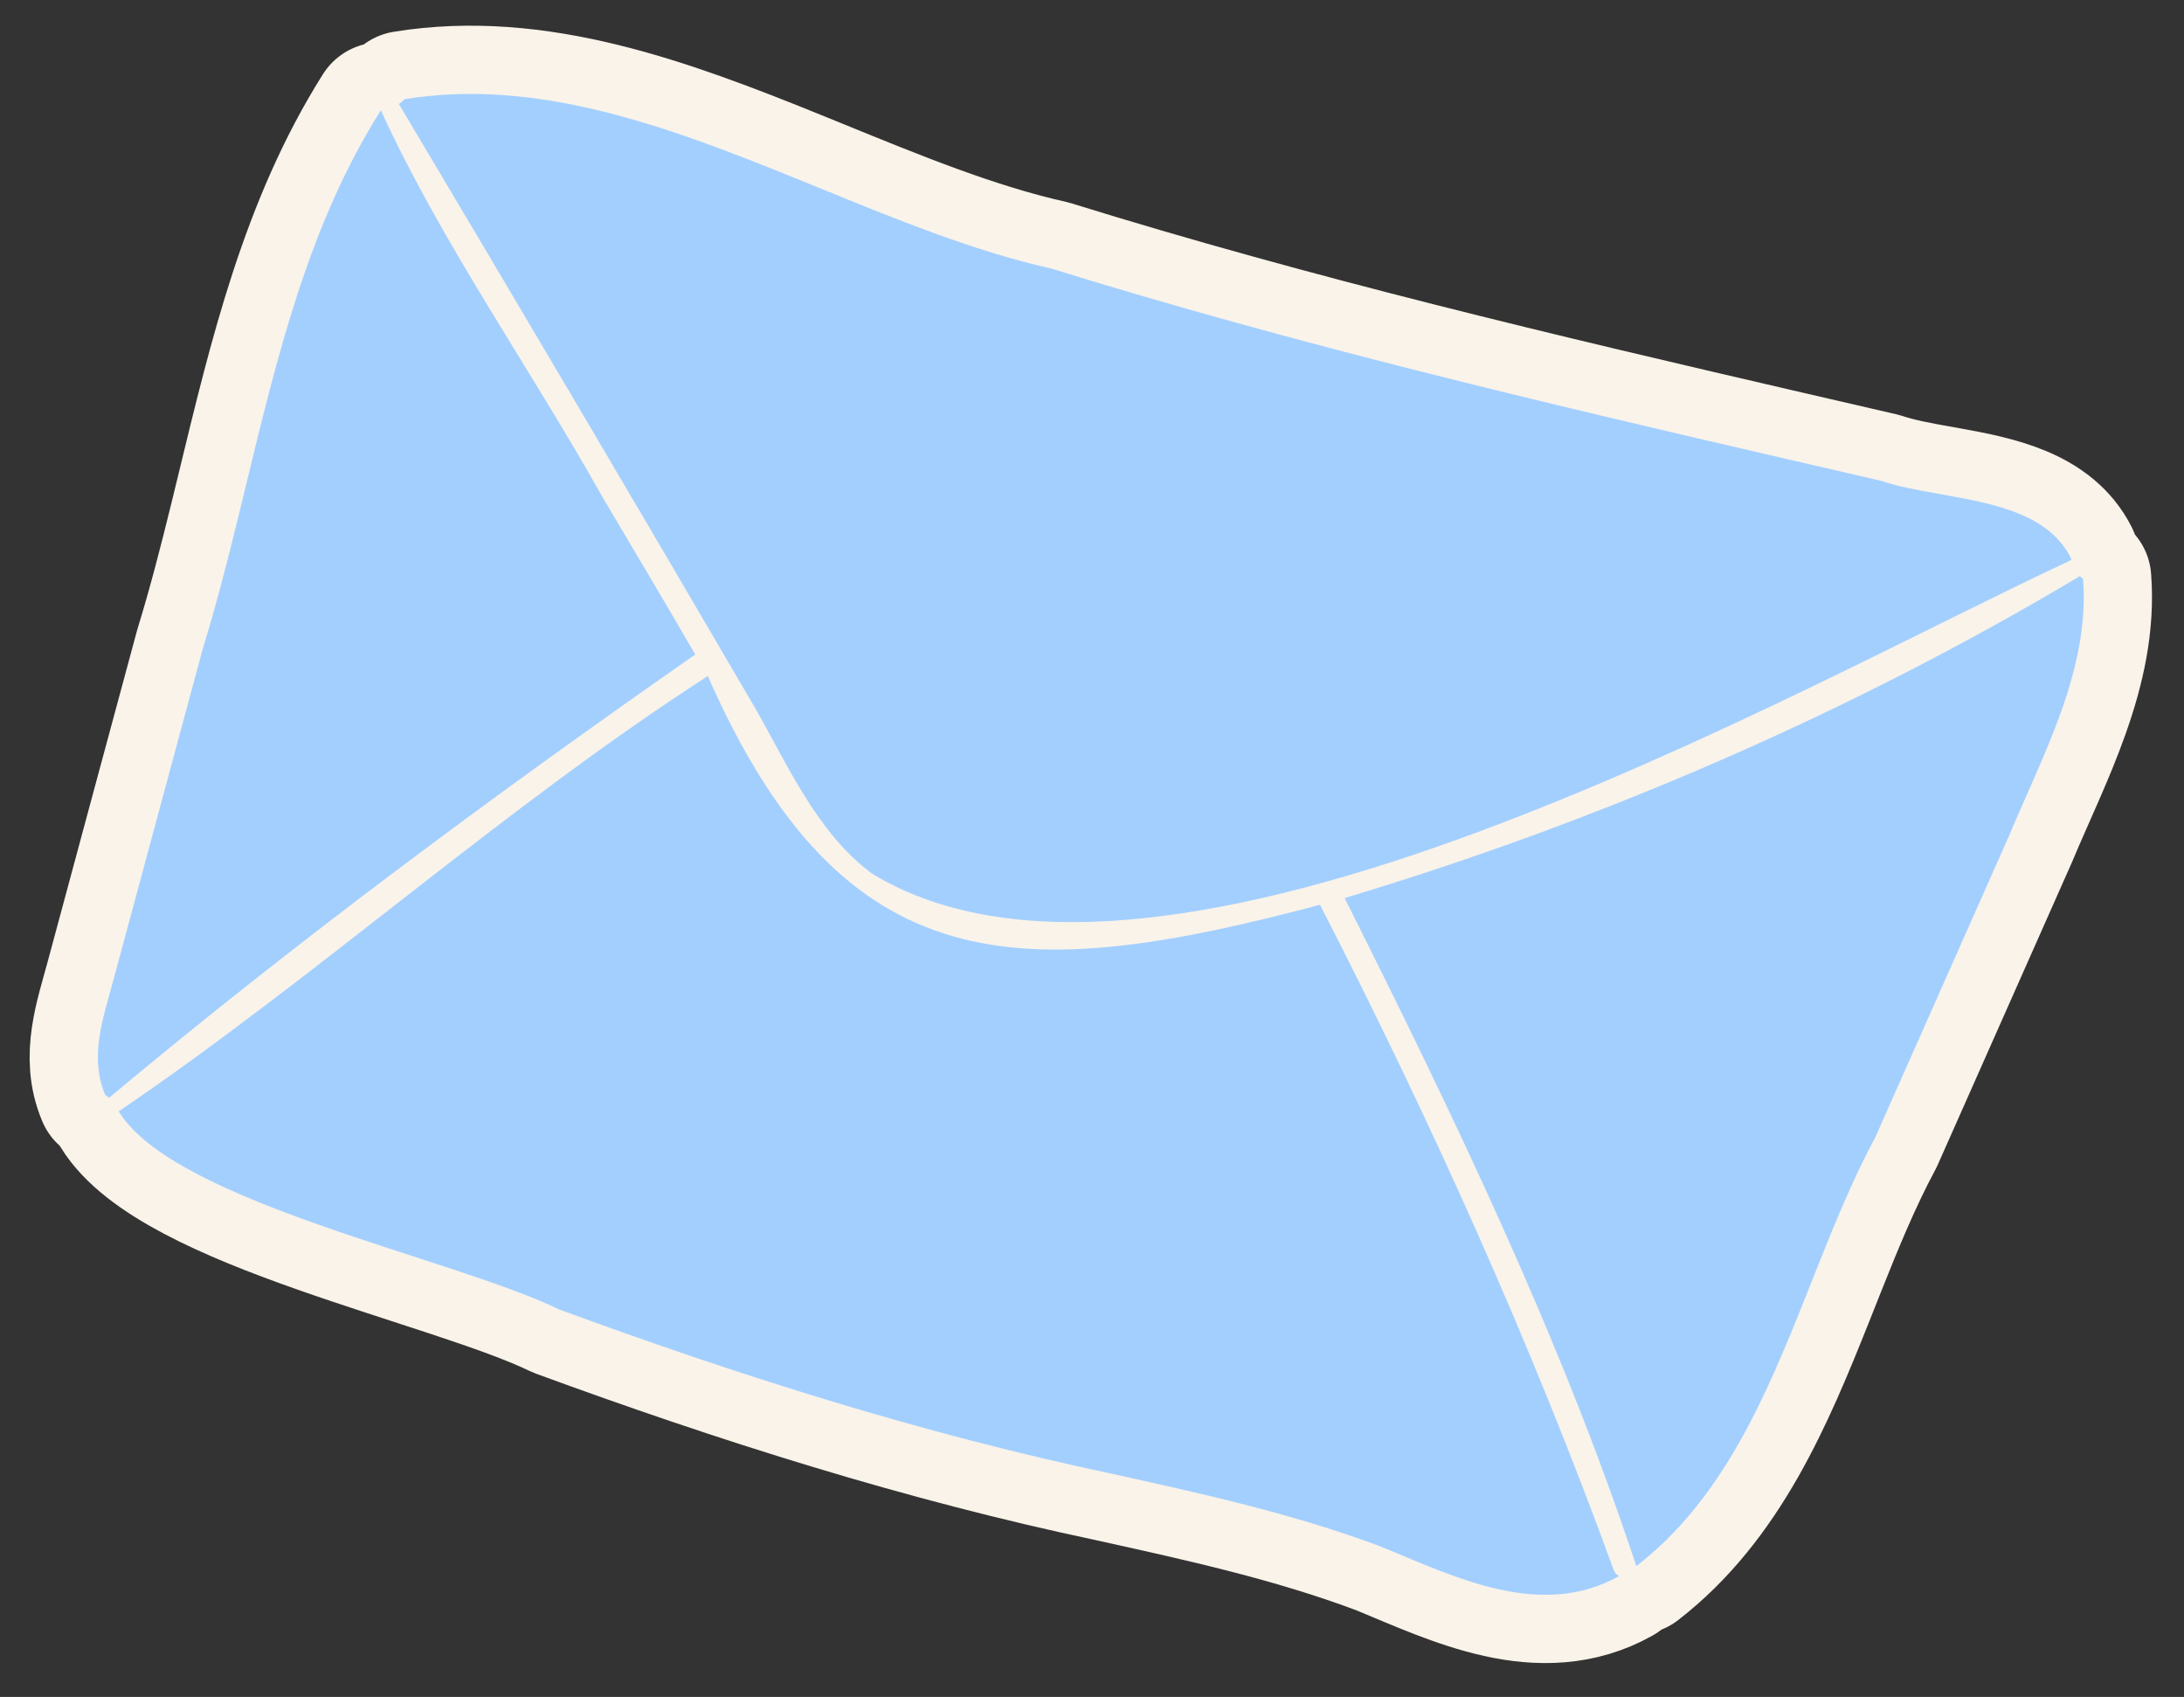 <?xml version="1.0" encoding="UTF-8"?> <svg xmlns="http://www.w3.org/2000/svg" width="112" height="87" viewBox="0 0 112 87"><rect x="0" y="0" width="112" height="87" fill="#333333" stroke="none"/><g fill="none" fill-rule="evenodd" transform="rotate(3 -71.046 147.962)"><path fill="#C3D5DC" stroke="#F9F3E9" stroke-linecap="round" stroke-linejoin="round" stroke-width="7" d="M30.222,29.197 C38.029,44.702 47.128,44.117 62.187,39.265 C68.437,50.012 74.145,61.078 79.009,72.523 C79.078,72.686 79.185,72.784 79.304,72.831 C75.419,75.275 70.949,73.34 67.05,71.967 C62.478,70.515 57.727,69.732 53.006,68.945 C43.27,67.419 33.728,64.932 24.319,62.028 C18.636,59.636 4.308,57.573 1.221,53.066 C11.03,45.632 20.094,36.502 30.222,29.197 Z M100.224,20.396 C100.234,20.406 100.242,20.417 100.252,20.427 C100.298,20.462 100.344,20.498 100.389,20.533 C100.988,25.144 98.816,29.618 97.295,33.863 C95.279,39.139 93.264,44.413 91.243,49.688 C90.235,51.824 89.428,54.126 88.639,56.456 L88.132,57.957 C86.324,63.295 84.401,68.622 80.161,72.275 C75.649,60.716 69.573,49.663 63.429,38.854 C76.33,34.232 88.918,27.976 100.224,20.396 Z M11.967,1.122 C15.419,7.736 20.319,13.927 24.349,20.32 C26.083,22.914 27.812,25.516 29.52,28.127 C19.631,35.825 9.816,43.911 0.688,52.398 C0.623,52.346 0.555,52.298 0.483,52.255 C-0.448,50.345 0.179,48.306 0.602,46.331 C1.833,40.605 3.051,34.876 4.287,29.146 C4.845,26.931 5.299,24.673 5.732,22.403 L6.018,20.888 C7.3,14.067 8.547,7.2 11.951,1.125 C11.956,1.124 11.962,1.123 11.967,1.122 Z M13.145,0.476 C19.831,-0.975 26.619,1.141 33.354,3.469 L34.476,3.858 C38.588,5.288 42.678,6.728 46.709,7.41 C59.339,10.618 72.165,12.943 84.991,15.208 L89.8,16.056 C90.665,16.298 91.668,16.429 92.704,16.558 L93.272,16.629 C95.836,16.952 98.491,17.376 99.701,19.483 C99.712,19.521 99.728,19.557 99.74,19.594 C85.698,27.054 54.594,47.228 39.146,38.862 C36.227,36.915 34.562,33.55 32.709,30.674 C26.145,20.677 19.492,10.647 12.866,0.739 C12.969,0.661 13.062,0.572 13.145,0.476 Z"></path><path fill="#A3CFFF" d="M30.222,29.197 C38.029,44.702 47.128,44.117 62.187,39.265 C68.437,50.012 74.145,61.078 79.009,72.523 C79.078,72.686 79.185,72.784 79.304,72.831 C75.419,75.275 70.949,73.34 67.05,71.967 C62.478,70.515 57.727,69.732 53.006,68.945 C43.27,67.419 33.728,64.932 24.319,62.028 C18.636,59.636 4.308,57.573 1.221,53.066 C11.03,45.632 20.094,36.502 30.222,29.197 Z M100.224,20.396 C100.234,20.406 100.242,20.417 100.252,20.427 C100.298,20.462 100.344,20.498 100.389,20.533 C100.988,25.144 98.816,29.618 97.295,33.863 C95.279,39.139 93.264,44.413 91.243,49.688 C90.235,51.824 89.428,54.126 88.639,56.456 L88.132,57.957 C86.324,63.295 84.401,68.622 80.161,72.275 C75.649,60.716 69.573,49.663 63.429,38.854 C76.33,34.232 88.918,27.976 100.224,20.396 Z M11.967,1.122 C15.419,7.736 20.319,13.927 24.349,20.32 C26.083,22.914 27.812,25.516 29.52,28.127 C19.631,35.825 9.816,43.911 0.688,52.398 C0.623,52.346 0.555,52.298 0.483,52.255 C-0.448,50.345 0.179,48.306 0.602,46.331 C1.833,40.605 3.051,34.876 4.287,29.146 C4.845,26.931 5.299,24.673 5.732,22.403 L6.018,20.888 C7.3,14.067 8.547,7.2 11.951,1.125 C11.956,1.124 11.962,1.123 11.967,1.122 Z M13.145,0.476 C19.831,-0.975 26.619,1.141 33.354,3.469 L34.476,3.858 C38.588,5.288 42.678,6.728 46.709,7.41 C59.339,10.618 72.165,12.943 84.991,15.208 L89.8,16.056 C90.665,16.298 91.668,16.429 92.704,16.558 L93.272,16.629 C95.836,16.952 98.491,17.376 99.701,19.483 C99.712,19.521 99.728,19.557 99.74,19.594 C85.698,27.054 54.594,47.228 39.146,38.862 C36.227,36.915 34.562,33.55 32.709,30.674 C26.145,20.677 19.492,10.647 12.866,0.739 C12.969,0.661 13.062,0.572 13.145,0.476 Z"></path></g></svg> 